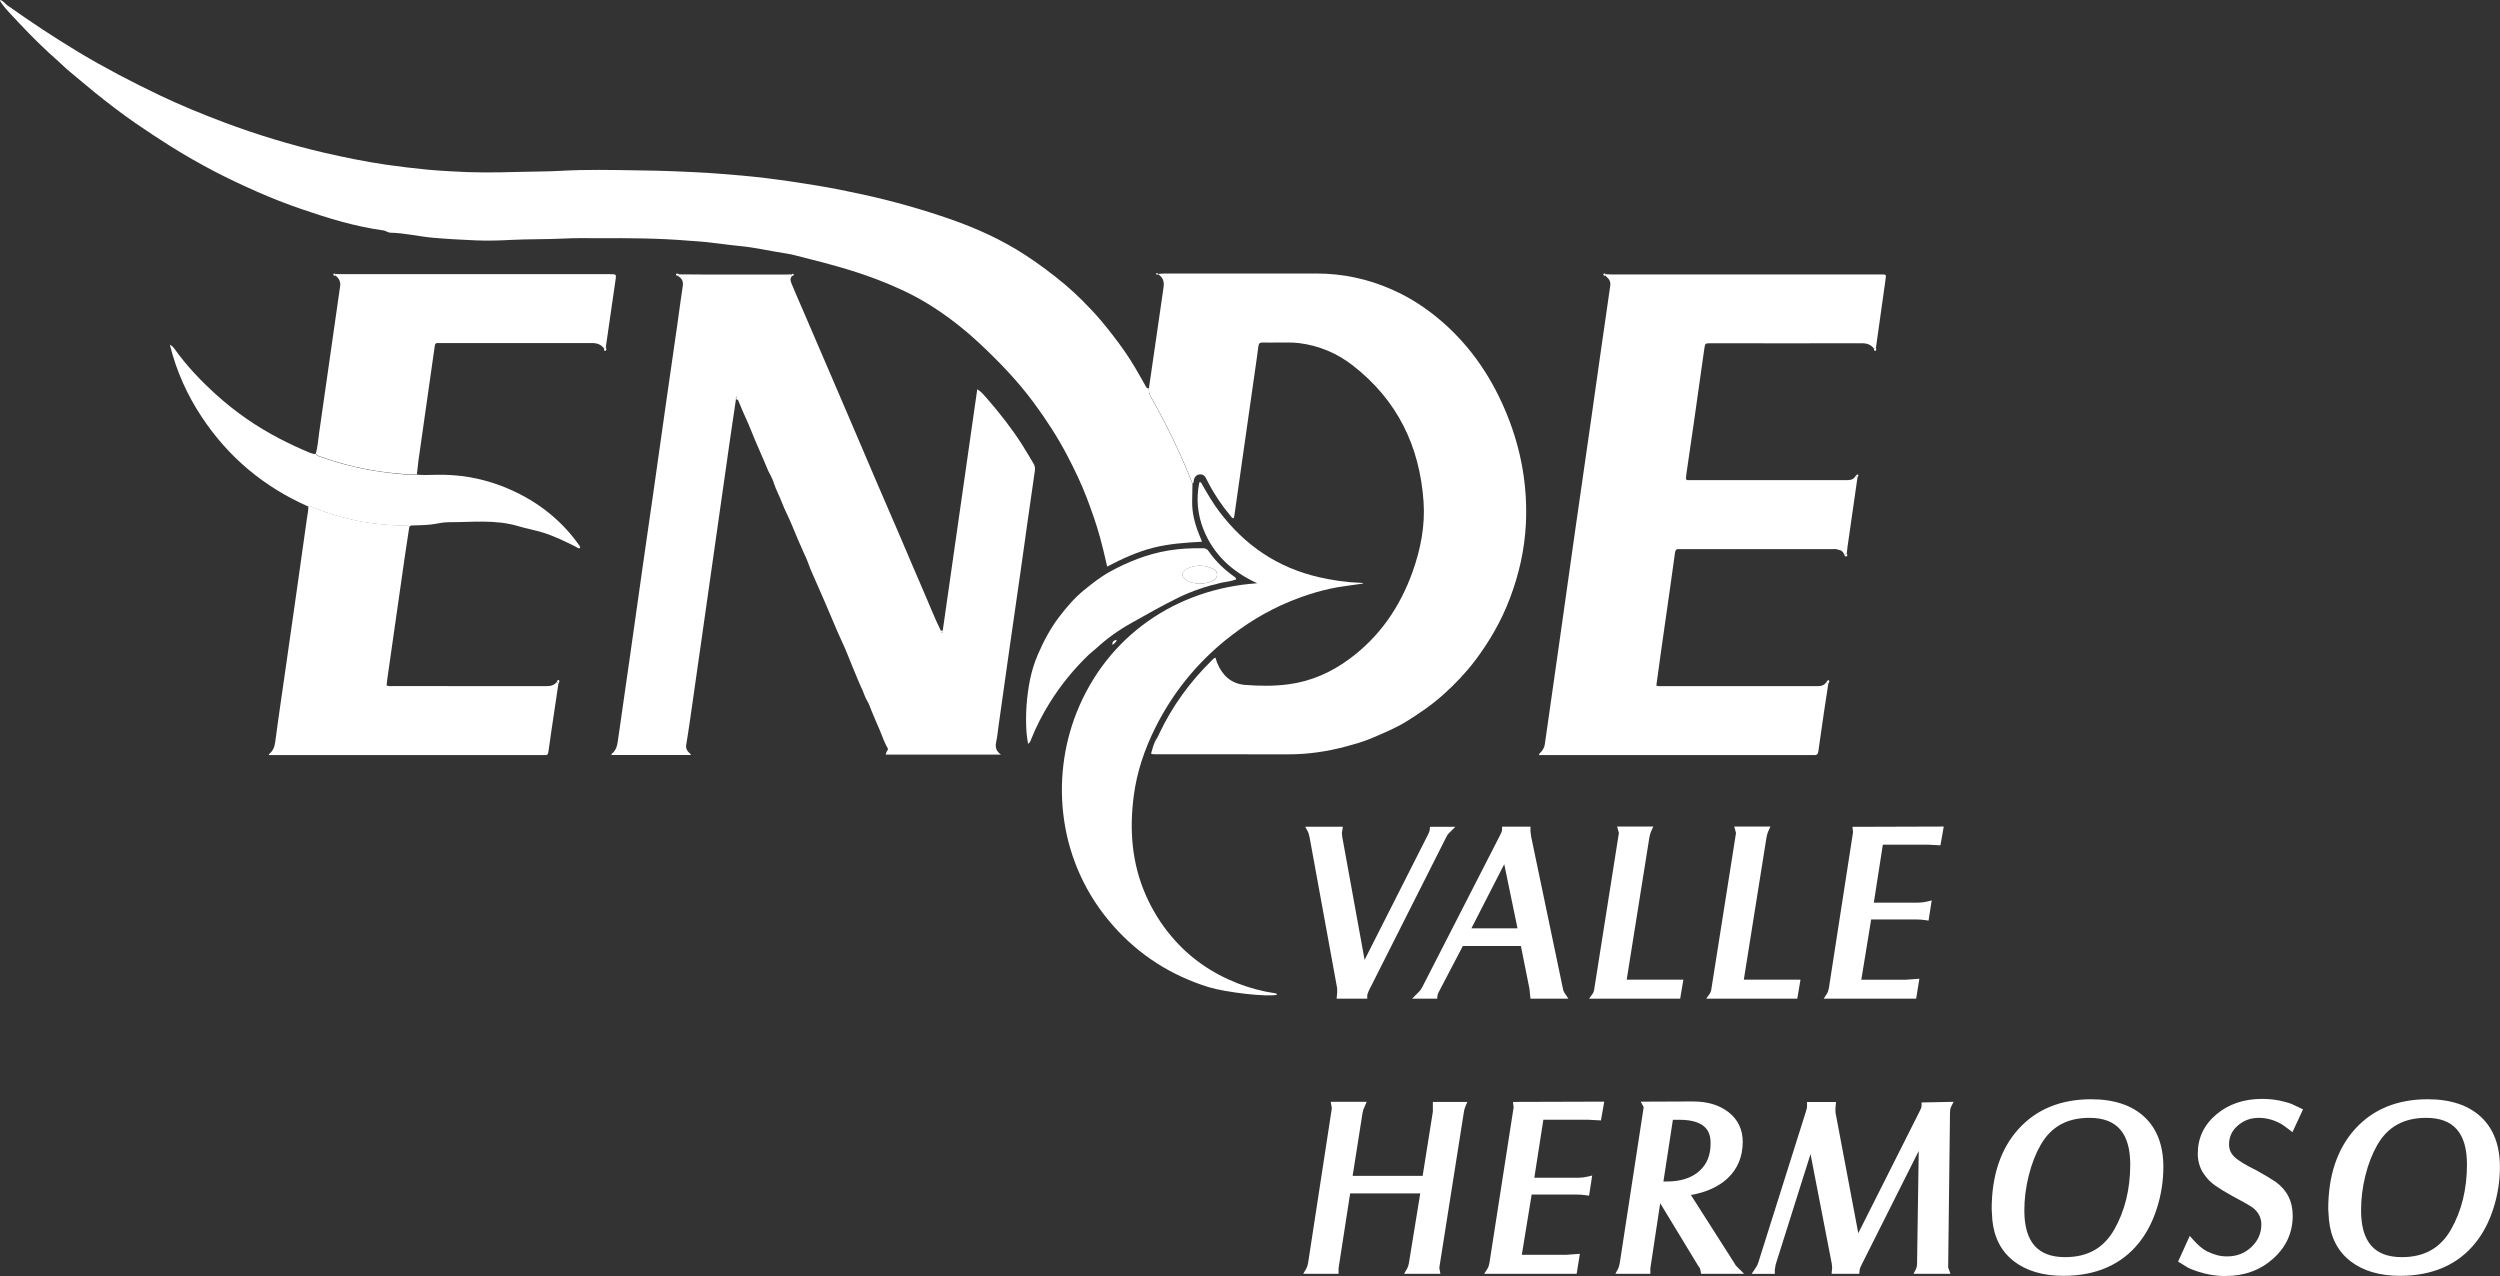 <svg xmlns="http://www.w3.org/2000/svg" id="Capa_2" data-name="Capa 2" viewBox="0 0 271.73 138.7"><rect x="0" y="0" width="271.73" height="138.7" fill="#333333" stroke="none"/><defs><style>      .cls-1 {        fill: #fff;      }    </style></defs><g id="Capa_1-2" data-name="Capa 1"><g><path class="cls-1" d="M102.47,68.53c1.25-8.72,2.49-17.44,3.75-26.22,.44,.26,.73,.63,1.04,.98,1.38,1.58,2.67,3.23,3.81,5,.44,.69,.84,1.4,1.27,2.1,.15,.25,.18,.49,.14,.79-.52,3.54-1.01,7.09-1.51,10.64-.42,2.97-.85,5.93-1.28,8.9-.38,2.69-.76,5.38-1.14,8.07-.09,.62-.14,1.24-.27,1.85-.12,.55-.04,.99,.52,1.38h-12.53c.03-.16,.08-.32,.19-.46,.06-.08,.07-.19,0-.28-.35-.59-.55-1.24-.81-1.86-.29-.69-.61-1.38-.89-2.08-.16-.41-.3-.84-.54-1.23-.2-.33-.3-.71-.46-1.06-.38-.8-.7-1.64-1.05-2.46-.41-.98-.78-1.99-1.24-2.95-.32-.68-.62-1.38-.91-2.08-.29-.7-.6-1.39-.89-2.09-.29-.7-.62-1.38-.91-2.08-.3-.71-.65-1.41-.9-2.15-.12-.36-.3-.72-.46-1.07-.48-1.06-.93-2.13-1.37-3.2-.32-.79-.74-1.54-1.04-2.34-.26-.71-.64-1.37-.87-2.09-.11-.36-.28-.73-.47-1.07-.22-.39-.36-.82-.54-1.22-.36-.81-.71-1.63-1.06-2.45-.31-.73-.58-1.48-.92-2.2-.32-.68-.6-1.38-.89-2.07,.03-.19-.06-.31-.19-.44-.08,.12-.08,.22-.06,.32-.2,1.35-.41,2.71-.6,4.06-.35,2.43-.7,4.86-1.04,7.29-.34,2.39-.68,4.78-1.02,7.17-.38,2.67-.76,5.34-1.14,8.01-.39,2.73-.77,5.46-1.17,8.19-.14,.95-.28,1.91-.44,2.86-.05,.28,.05,.5,.21,.71,.09,.12,.25,.19,.31,.36h-8.63s-.02-.1,0-.11c.48-.36,.62-.89,.69-1.45,.43-3.05,.87-6.09,1.31-9.14,.46-3.25,.91-6.49,1.38-9.74,.42-2.97,.86-5.93,1.28-8.9,.42-2.97,.83-5.94,1.26-8.9,.42-2.97,.85-5.93,1.28-8.9,.18-1.27,.34-2.55,.54-3.82,.08-.51-.09-.85-.51-1.09,.03-.06,.05-.13,.08-.19,1,0,2.01,.02,3.01,.02,2.87,0,5.74,0,8.61,0,.22,0,.44-.01,.66-.02l.02,.19c-.27,.3-.13,.61-.01,.9,.35,.86,.73,1.71,1.1,2.57,.96,2.22,1.91,4.45,2.87,6.67,.78,1.81,1.56,3.62,2.33,5.43,1.04,2.43,2.07,4.86,3.12,7.3,.77,1.81,1.56,3.61,2.34,5.42,.92,2.13,1.81,4.28,2.74,6.4,.57,1.29,1.06,2.6,1.7,3.86,0,.1,.02,.2,.14,.18,.07-.01,.07-.11,.05-.19Z"></path><path class="cls-1" d="M0,0C.35,.06,.52,.38,.77,.56c2.54,1.8,5.13,3.52,7.79,5.12,2.85,1.71,5.79,3.24,8.78,4.67,2.3,1.1,4.66,2.06,7.04,2.96,3.55,1.33,7.17,2.43,10.86,3.29,2.22,.51,4.46,.97,6.72,1.3,1.53,.22,3.06,.4,4.6,.55,.82,.08,1.64,.12,2.46,.17,2.37,.16,4.75,.14,7.12,.07,1.59-.05,3.18-.03,4.77-.12,2.8-.16,5.6-.1,8.39-.05,1.37,.02,2.74,.04,4.1,.1,1.55,.07,3.09,.13,4.64,.25,1.74,.13,3.48,.28,5.22,.49,1.79,.22,3.58,.49,5.36,.78,1.76,.28,3.5,.64,5.25,1.02,3.21,.7,6.37,1.6,9.48,2.68,2.85,1,5.58,2.24,8.12,3.9,1.48,.97,2.89,2.02,4.24,3.15,.68,.57,1.33,1.17,1.95,1.79,.7,.71,1.4,1.43,2.05,2.21,.9,1.08,1.76,2.19,2.56,3.34,.8,1.15,1.49,2.38,2.18,3.61,.1,.17,.15,.39,.42,.37,0,.3,.01,.58,.17,.86,1.74,3.06,3.28,6.23,4.57,9.51,0,.6-.01,1.21-.03,1.81-.04,1.29,.27,2.51,.75,3.69,.1,.24,.19,.48,.32,.8-1.82,.1-3.59,.22-5.32,.66-1.74,.44-3.36,1.19-4.99,2.04-.25-1.12-.5-2.16-.78-3.19-.4-1.45-.9-2.86-1.43-4.26-.61-1.6-1.35-3.13-2.14-4.64-1.04-1.99-2.27-3.87-3.6-5.68-1.72-2.34-3.73-4.43-5.84-6.41-1.78-1.67-3.72-3.18-5.81-4.45-1.75-1.06-3.62-1.89-5.53-2.62-2.51-.95-5.08-1.65-7.68-2.29-.69-.17-1.38-.39-2.09-.49-1.68-.25-3.33-.65-5.03-.81-1.26-.12-2.51-.31-3.76-.44-.56-.06-1.12-.09-1.68-.13-3.29-.28-6.59-.3-9.89-.28-1.27,0-2.54-.03-3.81,.04-1.87,.09-3.74,.05-5.61,.14-1.29,.07-2.58,.11-3.86,.06-1.58-.07-3.17-.15-4.75-.29-1.54-.14-3.05-.51-4.6-.55-.29,0-.5-.21-.79-.25-3.04-.41-5.96-1.31-8.85-2.3-1.65-.56-3.26-1.2-4.86-1.9-1.56-.69-3.1-1.41-4.62-2.2-1.65-.86-3.27-1.79-4.85-2.78-1.27-.8-2.52-1.63-3.76-2.48-1.55-1.07-3.04-2.22-4.5-3.4-.9-.73-1.78-1.49-2.68-2.23-.42-.34-.8-.73-1.2-1.09-1.5-1.31-2.92-2.72-4.28-4.17C1.42,1.78,.71,1.12,.15,.33,.08,.22,0,.13,0,0H0Z"></path><path class="cls-1" d="M129.62,52.56c-1.29-3.28-2.83-6.45-4.57-9.51-.16-.29-.18-.56-.17-.86,.28-1.95,.57-3.9,.85-5.85,.23-1.59,.46-3.18,.69-4.77,.01-.08,.02-.16,.03-.24,.12-.61,.02-1.14-.55-1.5v-.04s-.03-.02-.03-.02c.26-.01,.52-.04,.78-.04,5.48,0,10.96,0,16.44,0,2.88,0,5.62,.59,8.25,1.76,2.03,.9,3.85,2.11,5.51,3.57,3.17,2.79,5.42,6.2,6.99,10.11,1.52,3.79,2.21,7.72,2.01,11.79-.14,2.79-.75,5.49-1.75,8.11-.92,2.43-2.2,4.64-3.75,6.7-1.02,1.35-2.19,2.58-3.44,3.7-1.23,1.11-2.6,2.05-4,2.92-1.22,.76-2.55,1.3-3.88,1.87-.87,.37-1.77,.61-2.67,.86-2.1,.57-4.23,.88-6.41,.87-4.79,0-9.59,0-14.38-.01-.14,0-.28,.02-.46-.07,.18-.59,.3-1.2,.67-1.72,.1-.15,.16-.32,.24-.49,1.42-2.98,3.33-5.6,5.68-7.91,.11-.11,.21-.25,.41-.31,.06,.18,.11,.37,.18,.55,.54,1.36,1.52,2.28,2.99,2.41,1.58,.13,3.18,.15,4.76-.06,2.45-.32,4.64-1.29,6.62-2.75,3.3-2.43,5.51-5.66,6.88-9.49,.87-2.45,1.37-4.98,1.19-7.59-.41-6.06-2.87-11.09-7.71-14.84-1.71-1.33-3.67-2.15-5.84-2.42-.74-.09-1.49-.05-2.23-.06-.56,0-1.13,.02-1.69,0-.34-.02-.45,.12-.49,.44-.11,.92-.25,1.83-.38,2.75-.43,2.99-.86,5.98-1.28,8.97-.3,2.11-.6,4.22-.9,6.34-.03,.2-.03,.4-.13,.6-.19,0-.25-.17-.34-.27-.95-1.13-1.77-2.35-2.44-3.66-.09-.18-.18-.36-.28-.53-.14-.22-.35-.34-.62-.31-.28,.03-.48,.18-.59,.45-.08,.19-.03,.41-.17,.57Z"></path><path class="cls-1" d="M201.9,51.85c-.36,2.5-.72,5.01-1.08,7.51-.04,.26-.06,.52-.09,.78-.1,.08-.18,.24-.32,.06-.14-.4-.51-.43-.84-.51-.13-.03-.28,0-.42,0-5.44,0-10.87,0-16.31,0-.12,0-.24,.01-.36,0-.29-.04-.38,.12-.42,.38-.16,1.2-.33,2.39-.5,3.59-.35,2.43-.7,4.86-1.04,7.29-.17,1.19-.33,2.38-.49,3.56,.21,.1,.4,.07,.58,.07,5.64,0,11.28,0,16.91,0,.41,0,.75-.07,.98-.43l.22,.17c-.16,1.03-.32,2.07-.47,3.1-.21,1.41-.41,2.83-.61,4.24-.04,.3-.16,.44-.46,.41-.08,0-.16,0-.24,0-9.73,0-19.46,0-29.18,0-.16,0-.32,0-.5,0,.04-.19,.19-.26,.28-.38,.18-.24,.33-.47,.37-.79,.55-3.91,1.11-7.81,1.67-11.71,.54-3.82,1.08-7.65,1.62-11.47,.58-4.1,1.18-8.2,1.77-12.31,.68-4.78,1.35-9.56,2.05-14.34,.08-.51-.17-.79-.49-1.07,0-.06,0-.13,.01-.19,.22,0,.44,.02,.66,.02,9.64,0,19.28,0,28.92,0,.12,0,.24,0,.36,0,.55,0,.54,0,.46,.57-.35,2.47-.7,4.94-1.04,7.4-.07,.03-.13,.11-.22,.08-.33-.42-.75-.57-1.3-.57-5.47,.02-10.95,0-16.42,0-.62,0-.63,0-.72,.63-.38,2.69-.76,5.38-1.14,8.06-.26,1.83-.53,3.66-.8,5.49-.02,.12-.02,.24-.04,.36-.05,.27,.07,.37,.32,.34,.1,0,.2,0,.3,0,5.6,0,11.19,0,16.79,0,.38,0,.72-.02,.96-.36,.09,0,.19-.05,.28,.01Z"></path><path class="cls-1" d="M60.69,74.34c-.24,1.61-.48,3.22-.72,4.84-.12,.84-.25,1.67-.36,2.51-.03,.27-.11,.42-.4,.38-.1-.01-.2,0-.3,0-9.69,0-19.38,0-29.07,0-.2,0-.4,0-.61,0,0-.05,0-.1,.02-.11,.43-.34,.6-.79,.67-1.34,.35-2.69,.76-5.38,1.14-8.07,.39-2.73,.78-5.46,1.17-8.19,.38-2.69,.76-5.38,1.14-8.07,.06-.42,.16-.83,.14-1.26,.22-.08,.39,.05,.57,.13,1.76,.71,3.57,1.23,5.44,1.56,1.45,.26,2.91,.35,4.38,.41,.2,0,.46-.09,.58,.19-.16,1.03-.32,2.07-.47,3.1-.39,2.73-.78,5.46-1.17,8.18-.25,1.77-.51,3.54-.76,5.32-.03,.2-.04,.4-.06,.58,.25,.12,.47,.07,.69,.07,5.54,0,11.07,0,16.61,.01,.49,0,.91-.06,1.22-.48,.05,.08,.09,.16,.14,.24Z"></path><path class="cls-1" d="M136.62,63.38c-2.67-1.23-4.71-3.07-5.81-5.83-.66-1.66-.81-3.38-.45-5.13,.19-.06,.22,.09,.27,.18,.59,1.03,1.18,2.06,1.9,3.01,2.77,3.67,6.34,6.1,10.85,7.13,1.49,.34,3,.56,4.53,.61,.1,0,.2,.01,.3,.07-.68,.1-1.37,.19-2.05,.29-2.08,.28-4.08,.89-6.02,1.69-2.55,1.05-4.86,2.49-7,4.23-3.18,2.6-5.68,5.72-7.53,9.39-1.19,2.37-2.04,4.86-2.38,7.48-.48,3.68-.22,7.29,1.29,10.75,.73,1.67,1.67,3.19,2.85,4.58,1.95,2.3,4.35,3.95,7.15,5.05,1.31,.51,2.66,.87,4.06,1.08,.1,.01,.2,.03,.22,.16-1.07,.27-5.6-.26-7.44-.83-4.06-1.26-7.53-3.47-10.34-6.64-6.1-6.87-6.85-16.01-4.01-23.18,3.35-8.45,10.95-13.48,19.61-14.07Z"></path><path class="cls-1" d="M65.64,37.85c-.32-.4-.72-.56-1.25-.56-5.48,.01-10.95,0-16.43,0-.12,0-.24,0-.36,0-.26-.02-.32,.1-.35,.35-.58,4.12-1.18,8.24-1.76,12.36-.07,.52-.12,1.04-.18,1.56-.95,.06-1.88-.07-2.82-.17-2.63-.27-5.19-.88-7.68-1.77-.19-.07-.4-.1-.48-.33,.21-.74,.25-1.5,.36-2.26,.44-3,.86-6.01,1.29-9.01,.33-2.31,.66-4.62,.99-6.92,.07-.47-.12-.84-.48-1.13,0-.06,0-.13,0-.19,.22,0,.44,.02,.66,.02,9.72,0,19.43,0,29.15,0,.71,0,.7,0,.59,.72-.34,2.31-.67,4.61-1,6.92-.02,.12-.02,.24-.02,.36-.08,.01-.16,.02-.24,.03Z"></path><path class="cls-1" d="M34.33,49.32c.08,.23,.29,.26,.48,.33,2.49,.89,5.05,1.49,7.68,1.77,.94,.1,1.87,.23,2.82,.17,.66,.06,1.33,.04,1.99,.02,2.43-.07,4.79,.31,7.07,1.16,1.97,.74,3.78,1.74,5.41,3.08,1.25,1.03,2.33,2.2,3.25,3.53,.03,.05,.05,.11,0,.19-.16,.09-.29-.06-.41-.12-1.18-.6-2.37-1.18-3.63-1.57-.87-.27-1.78-.42-2.66-.69-2.5-.75-5.06-.42-7.59-.43-.64,0-1.27,.18-1.91,.25-.62,.07-1.24,.08-1.86,.1-.2,0-.42-.03-.5,.23-.12-.29-.37-.18-.58-.19-1.47-.05-2.93-.15-4.38-.41-1.87-.33-3.68-.86-5.44-1.56-.18-.07-.35-.2-.57-.13-4.8-2.11-8.67-5.35-11.56-9.71-1.58-2.38-2.76-4.97-3.48-7.88,.33,.18,.46,.39,.59,.57,1.28,1.79,2.8,3.37,4.42,4.84,2.1,1.91,4.42,3.51,6.94,4.82,1.09,.56,2.19,1.08,3.32,1.54,.19,.08,.38,.12,.58,.11Z"></path><path class="cls-1" d="M134.37,62.97c-.52,.22-1.07,.25-1.59,.36-1.65,.38-3.25,.91-4.77,1.66-1.71,.84-3.37,1.79-5.03,2.72-1.38,.77-2.68,1.69-3.84,2.77-.25,.23-.53,.42-.78,.66-1.66,1.6-3.1,3.36-4.31,5.32-.76,1.23-1.42,2.52-1.96,3.86-.07,.18-.11,.38-.35,.53-.06-.42-.13-.79-.16-1.16-.08-1.02-.07-2.05,0-3.06,.15-1.88,.46-3.72,1.22-5.47,.63-1.46,1.37-2.86,2.33-4.12,.79-1.03,1.63-2.02,2.65-2.86,.92-.75,1.84-1.48,2.88-2.05,1.98-1.09,4.07-1.91,6.31-2.29,1.25-.21,2.51-.27,3.78-.25,.27,0,.46,.08,.61,.31,.76,1.11,1.72,2.02,2.81,2.79,.08,.06,.17,.11,.2,.29Zm-3.97,.48c.47-.03,.92-.09,1.35-.3,.28-.14,.52-.31,.54-.66,.01-.36-.22-.57-.5-.69-.93-.41-1.88-.44-2.79,.03-.66,.34-.63,.91,.02,1.28,.43,.25,.91,.29,1.39,.34Z"></path><path class="cls-1" d="M121.39,69.55c-.08,.23-.23,.4-.48,.54-.04-.4,.19-.5,.48-.54Z"></path><path class="cls-1" d="M198.72,74.32l-.22-.17s.06-.1,.1-.14c.04-.04,.1-.09,.14-.08,.1,.02,.1,.11,.08,.19-.02,.07-.07,.14-.1,.21Z"></path><path class="cls-1" d="M60.69,74.34c-.05-.08-.09-.16-.14-.24,.02-.09,.04-.21,.15-.19,.12,.02,.1,.14,.08,.23-.02,.07-.06,.14-.09,.2Z"></path><path class="cls-1" d="M200.42,60.2c.14,.17,.22,.02,.32-.06,.04,.13,.1,.3-.05,.34-.17,.04-.23-.14-.27-.28Z"></path><path class="cls-1" d="M201.9,51.85c-.09-.06-.18-.02-.28-.01,.04-.06,.08-.13,.13-.17,.06-.05,.13-.18,.22-.06,.05,.08,.02,.18-.08,.24Z"></path><path class="cls-1" d="M80.03,43.4c-.03-.1-.03-.2,.06-.32,.13,.13,.22,.25,.19,.44-.08-.04-.16-.08-.24-.12Z"></path><path class="cls-1" d="M65.64,37.85c.08-.01,.16-.02,.24-.03,.02,.13,.07,.31-.12,.31-.13,0-.11-.17-.12-.28Z"></path><path class="cls-1" d="M203.68,37.87c.09,.03,.15-.05,.22-.08,0,.02,.02,.04,.02,.06,.01,.11,.05,.27-.1,.28-.16,.01-.13-.15-.14-.26Z"></path><path class="cls-1" d="M174.54,29.8c0,.06,0,.13-.01,.19-.12,0-.28-.05-.26-.17,.02-.13,.17-.11,.27-.03Z"></path><path class="cls-1" d="M73.81,29.8c-.03,.06-.05,.13-.08,.19-.11-.01-.28-.04-.25-.16,.05-.18,.21-.07,.33-.03Z"></path><path class="cls-1" d="M36.49,29.8c0,.06,0,.13,0,.19-.12,0-.28-.05-.26-.16,.02-.13,.16-.12,.27-.03Z"></path><path class="cls-1" d="M125.85,29.78l.03,.02v.04c-.08,.02-.16,.03-.21-.04-.02-.02,0-.09,.01-.1,.09-.05,.14,0,.17,.09Z"></path><path class="cls-1" d="M102.47,68.53c.03,.07,.03,.17-.05,.19-.12,.02-.15-.08-.14-.18,.06,0,.13,0,.19,0Z"></path><path class="cls-1" d="M86.1,29.99l-.02-.19c.07-.07,.15-.06,.18,.02,.04,.12-.05,.17-.16,.17Z"></path><path class="cls-1" d="M130.4,63.45c-.48-.05-.96-.09-1.39-.34-.65-.38-.67-.95-.02-1.28,.91-.47,1.86-.45,2.79-.03,.28,.12,.51,.33,.5,.69-.01,.36-.26,.53-.54,.66-.42,.21-.88,.27-1.35,.3Z"></path><g><g><path class="cls-1" d="M142.5,90.24h3.01l-.05,.3,.05,.45,2.64,14.5,7.35-14.51c.17-.31,.26-.56,.28-.74h1.5c-.13,.13-.22,.23-.26,.3-.04,.07-.12,.22-.24,.45l-8.29,16.44c-.17,.35-.25,.6-.25,.75h-2.54l.02-.27v-.47l-2.99-16.44c-.07-.35-.14-.6-.22-.75Z"></path><path class="cls-1" d="M148.61,108.55h-3.33l.06-.68v-.44s-2.99-16.38-2.99-16.38c-.08-.4-.15-.57-.18-.63l-.3-.56h4.09l-.11,.69,.04,.4,2.43,13.38,6.84-13.51c.19-.36,.23-.53,.24-.61l.03-.34h2.75l-.64,.64c-.16,.16-.2,.22-.21,.23-.04,.06-.11,.2-.22,.42l-8.29,16.44c-.2,.43-.21,.56-.21,.58v.38Zm-2.52-.75h1.83c.05-.15,.12-.33,.22-.53l8.3-16.45c.04-.08,.07-.14,.1-.2h-.48c-.05,.16-.13,.34-.24,.54l-7.85,15.5-2.88-16.04h-2.07c.02,.09,.04,.19,.07,.3l2.99,16.45v.44Z"></path></g><g><path class="cls-1" d="M154.39,108.18c.13-.13,.23-.24,.29-.31,.06-.08,.15-.22,.26-.44l8.42-16.44c.18-.33,.27-.58,.27-.75h2.34v.15l.07,.6,3.44,16.44c.02,.12,.04,.23,.08,.35,.03,.12,.1,.25,.2,.4h-3.06v-.15s-.08-.6-.08-.6l-.99-4.99h-6.84l-2.6,4.98c-.18,.32-.28,.57-.3,.75h-1.49Zm9.27-15.37l-4.33,8.47h6.08l-1.74-8.47Z"></path><path class="cls-1" d="M170.46,108.55h-4.11l-.11-1.07-.93-4.66h-6.31l-2.5,4.78c-.21,.36-.25,.54-.26,.61l-.03,.34h-2.73l.64-.64c.12-.12,.2-.21,.26-.28,.05-.07,.13-.2,.23-.38l8.42-16.44c.22-.4,.23-.55,.23-.58v-.38h3.09v.52l.07,.55,3.43,16.41c.02,.12,.04,.22,.07,.32,.02,.06,.06,.15,.15,.3l.39,.58Zm-3.43-.75h2.14c-.03-.11-.05-.21-.06-.32l-3.49-16.87h-1.69c-.05,.16-.14,.34-.25,.55l-8.41,16.43c-.04,.08-.08,.14-.11,.2h.42c.06-.17,.15-.35,.27-.56l2.7-5.17h7.38l1.11,5.73Zm-1.17-6.15h-7.15l5.1-9.96,2.05,9.96Zm-5.93-.75h5.01l-1.44-6.97-3.57,6.97Z"></path></g><g><path class="cls-1" d="M173.44,108.18c.12-.17,.19-.42,.22-.75l2.62-16.44,.05-.47-.08-.3h2.87c-.1,.22-.17,.47-.22,.77l-2.53,15.87h4.93s.82,0,.82,0h.4l-.22,1.32h-8.87Z"></path><path class="cls-1" d="M182.63,108.55h-9.91l.42-.59c.05-.08,.12-.24,.16-.57l2.66-16.85-.19-.7h3.93l-.24,.53c-.08,.19-.15,.42-.19,.68l-2.46,15.43h6.16s-.35,2.07-.35,2.07Zm-8.64-.75h8.01l.1-.57h-6.15s2.59-16.3,2.59-16.3c.02-.12,.04-.23,.07-.34h-1.9l-.05,.44-2.62,16.46c-.01,.11-.03,.22-.05,.31Z"></path></g><g><path class="cls-1" d="M186.17,108.18c.12-.17,.19-.42,.22-.75l2.62-16.44,.05-.47-.08-.3h2.87c-.1,.22-.17,.47-.22,.77l-2.53,15.87h4.93s.82,0,.82,0h.4l-.22,1.32h-8.87Z"></path><path class="cls-1" d="M195.36,108.55h-9.91l.42-.59c.05-.08,.12-.24,.16-.57l2.66-16.85-.19-.7h3.93l-.24,.53c-.08,.19-.15,.42-.19,.68l-2.46,15.43h6.16s-.35,2.07-.35,2.07Zm-8.64-.75h8.01l.1-.57h-6.15s2.59-16.3,2.59-16.3c.02-.12,.04-.23,.07-.34h-1.9l-.05,.44-2.62,16.46c-.01,.11-.03,.22-.05,.31Z"></path></g><g><path class="cls-1" d="M198.9,108.18c.12-.18,.2-.43,.25-.75l2.59-16.44,.04-.5-.02-.25,9.05-.03-.22,1.27-1.02-.05h-5.25l-1.1,7.05h5.26c.33,0,.67-.04,1.02-.12l-.2,1.27c-.35-.05-.68-.08-.99-.08h-5.25l-1.19,7.3h5.26l1.05-.08-.22,1.4h-9.04Z"></path><path class="cls-1" d="M208.27,108.55h-10.05l.37-.58c.09-.14,.15-.34,.2-.6l2.62-16.91-.06-.59,9.92-.03-.36,2.04-1.35-.07h-4.91s-.98,6.3-.98,6.3h4.82c.3,0,.61-.04,.93-.11l.54-.13-.34,2.19-.37-.05c-.33-.05-.65-.07-.94-.07h-4.93l-1.07,6.55h4.82l1.49-.11-.35,2.18Zm-8.81-.75h8.17l.1-.61-.57,.04h-5.73s1.31-8.05,1.31-8.05h5.57c.22,0,.45,.01,.68,.03l.06-.39c-.19,.02-.38,.04-.56,.04h-5.69l1.22-7.8,6.28,.03,.09-.5-8.22,.02-.03,.4-2.59,16.47c-.02,.11-.04,.22-.06,.31Z"></path></g><g><path class="cls-1" d="M142.3,138.07c.12-.2,.2-.45,.25-.75l2.55-16.45,.04-.44-.05-.31h2.89c-.08,.19-.13,.31-.15,.37s-.05,.19-.09,.38l-1.15,7.31h8.37l1.16-7.3v-.75h2.82c-.04,.1-.08,.2-.11,.3-.03,.1-.06,.25-.09,.45l-2.61,16.44-.06,.47,.05,.27h-2.87c.12-.2,.2-.45,.25-.75l1.3-8h-8.39l-1.25,8.01-.05,.47v.27h-2.82Z"></path><path class="cls-1" d="M156.58,138.45h-3.97l.33-.56c.09-.16,.16-.37,.2-.62l1.23-7.56h-7.62l-1.26,8.14v.6s-3.84,0-3.84,0l.33-.56c.09-.16,.16-.37,.2-.62l2.58-16.81-.12-.7h3.91s-.23,.53-.23,.53c-.07,.17-.12,.28-.14,.33-.02,.05-.04,.16-.08,.33l-1.08,6.86h7.61l1.11-6.98v-1.06s3.75,0,3.75,0l-.22,.52c-.04,.09-.07,.17-.09,.26-.03,.09-.05,.22-.08,.4l-2.66,16.85,.12,.66Zm-2.76-.75h1.9l.05-.42,2.62-16.45c.02-.12,.04-.23,.05-.32h-1.93v.37l-1.22,7.67h-9.13l1.21-7.74c.03-.13,.05-.23,.07-.31h-1.93s-.04,.4-.04,.4l-2.55,16.47c-.02,.11-.04,.22-.07,.32h1.9l.04-.41,1.3-8.34h9.15l-1.37,8.43c-.02,.11-.04,.21-.07,.31Z"></path></g><g><path class="cls-1" d="M162.01,138.07c.12-.18,.2-.43,.25-.75l2.59-16.44,.04-.5-.03-.25,9.06-.03-.22,1.27-1.02-.05h-5.25l-1.1,7.05h5.26c.33,0,.67-.04,1.02-.12l-.2,1.27c-.35-.05-.68-.08-1-.08h-5.25l-1.19,7.3h5.26l1.05-.08-.22,1.4h-9.04Z"></path><path class="cls-1" d="M171.37,138.45h-10.05l.37-.58c.09-.14,.15-.34,.2-.6l2.63-16.91-.07-.59,9.92-.03-.36,2.04-1.35-.07h-4.91s-.98,6.3-.98,6.3h4.82c.3,0,.61-.04,.93-.11l.54-.13-.34,2.19-.37-.05c-.33-.05-.65-.07-.94-.07h-4.93l-1.07,6.55h4.82l1.49-.11-.35,2.18Zm-8.81-.75h8.17l.1-.61-.57,.04h-5.73s1.31-8.05,1.31-8.05h5.57c.22,0,.45,.01,.68,.03l.06-.39c-.19,.02-.38,.04-.56,.04h-5.7l1.22-7.8,6.28,.03,.09-.5-8.22,.02-.03,.4-2.59,16.47c-.02,.11-.04,.22-.06,.31Z"></path></g><g><path class="cls-1" d="M176.21,138.07c.08-.15,.16-.4,.22-.75l2.54-16.45,.05-.47c0-.12-.02-.21-.06-.28l5.06-.02c1.5,0,2.71,.37,3.63,1.1,.92,.73,1.38,1.7,1.38,2.92,0,1.51-.51,2.74-1.53,3.7s-2.47,1.56-4.35,1.81l4.91,7.7c.1,.17,.2,.32,.3,.47l.27,.27h-3.44c-.03-.17-.06-.27-.08-.32s-.11-.19-.27-.42l-4.63-7.63-1.17,7.63-.05,.47v.27h-2.79Zm4.15-9.29l.72,.03c1.63,0,2.91-.4,3.83-1.21,.92-.8,1.38-1.91,1.38-3.33,0-1.96-1.26-2.94-3.79-2.94h-1s-1.14,7.45-1.14,7.45Z"></path><path class="cls-1" d="M189.55,138.45h-4.65l-.06-.3c-.03-.14-.05-.23-.06-.28-.02-.03-.1-.15-.22-.32l-4.11-6.77-1.07,7.07v.6s-3.8,0-3.8,0l.3-.56c.04-.06,.11-.23,.18-.64l2.59-16.88s-.01-.07-.01-.07l-.31-.56h.64s5.06-.02,5.06-.02c1.58,0,2.88,.4,3.87,1.18,1.01,.8,1.52,1.88,1.52,3.21,0,1.61-.56,2.95-1.65,3.97-.97,.9-2.3,1.51-3.98,1.81l4.6,7.21c.1,.17,.2,.32,.29,.47l.87,.86Zm-4.05-.75h2.36c-.04-.06-.07-.12-.11-.18l-5.22-8.18,.58-.08c1.79-.24,3.18-.81,4.14-1.71,.95-.89,1.41-2.01,1.41-3.43,0-1.1-.4-1.96-1.24-2.62-.85-.67-1.99-1.02-3.4-1.02l-4.64,.02-.04,.41-2.55,16.47c-.02,.12-.04,.22-.07,.32h1.9l.04-.41,1.25-8.15h0l1.25-8.19h1.33c3.44,0,4.16,1.81,4.16,3.32s-.51,2.73-1.51,3.61c-.99,.86-2.36,1.3-4.07,1.3l-.76-.03,4.84,7.98c.24,.34,.29,.43,.31,.5,0,.02,.01,.04,.02,.07Zm-4.7-9.28h.3c1.52,.01,2.72-.36,3.57-1.11,.85-.74,1.26-1.73,1.26-3.04,0-1.1-.35-2.56-3.42-2.56h-.68s-1.03,6.71-1.03,6.71Z"></path></g><g><path class="cls-1" d="M191.11,138.07c.07-.1,.12-.19,.17-.27s.12-.24,.2-.47l5.18-16.44c.08-.25,.12-.45,.12-.6v-.15h2.37l-.02,.25v.5l2.69,14.3,7.2-14.3c.15-.3,.22-.53,.22-.7l2.49-.05c-.1,.2-.15,.45-.15,.75l-.2,16.44v.52c.05,.1,.08,.17,.1,.22h-2.89c.1-.2,.15-.45,.15-.75l.2-13.86-6.95,13.86c-.15,.28-.23,.53-.25,.75h-2.25l.03-.27-.04-.48-2.6-13.42-4.23,13.42-.1,.6v.15h-1.45Z"></path><path class="cls-1" d="M212.01,138.45h-4.02l.27-.54c.07-.15,.11-.34,.11-.58l.18-12.23-6.22,12.39c-.13,.24-.2,.44-.21,.61l-.03,.35h-3.01l.06-.68-.04-.41-2.31-11.92-3.79,12.01-.09,.55v.46s-2.52,0-2.52,0l.39-.58c.06-.09,.12-.18,.17-.26,.04-.07,.1-.21,.17-.41l5.18-16.43c.09-.27,.11-.41,.11-.48v-.52h3.15l-.06,.66v.46s2.48,13.14,2.48,13.14l6.7-13.31c.17-.33,.18-.48,.18-.53v-.37l3.48-.07-.28,.56c-.07,.15-.11,.34-.11,.58l-.2,16.88c.04,.08,.07,.15,.08,.19l.17,.49Zm-2.91-.75h1.92v-.37l.2-16.45c0-.12,0-.24,.02-.36l-1.68,.03c-.04,.15-.11,.31-.2,.5l-7.7,15.29-2.9-15.39v-.44h-1.62c-.02,.14-.06,.31-.13,.49l-5.18,16.44c-.04,.1-.07,.19-.1,.26h.47l.07-.44,4.69-14.88,2.88,14.87,.04,.45h1.54c.05-.17,.12-.35,.23-.55l7.68-15.31-.22,15.49c0,.13,0,.25-.03,.37Z"></path></g><g><path class="cls-1" d="M216.92,132.57l-.07-1.17c0-3.54,.94-6.34,2.81-8.42s4.42-3.11,7.62-3.11c2.39,0,4.24,.61,5.53,1.82,1.3,1.21,1.94,2.93,1.94,5.16,0,1.48-.22,2.93-.67,4.35s-1.07,2.63-1.87,3.62c-1.84,2.33-4.49,3.49-7.95,3.49-2.13,0-3.84-.5-5.13-1.49-1.3-1-2.04-2.41-2.22-4.24Zm4.56-8.3c-.57,.98-1.01,2.12-1.33,3.41-.32,1.29-.49,2.59-.49,3.89,0,3.64,1.6,5.46,4.81,5.46,2.56,0,4.44-1.05,5.64-3.15,1.2-2.1,1.81-4.53,1.81-7.29,0-3.64-1.6-5.46-4.81-5.46-2.56,0-4.43,1.05-5.63,3.14Z"></path><path class="cls-1" d="M224.27,138.67c-2.2,0-4-.53-5.36-1.57-1.38-1.06-2.17-2.57-2.36-4.5h0s-.07-1.18-.07-1.18c0-3.64,.98-6.56,2.91-8.7,1.94-2.15,4.6-3.24,7.9-3.24,2.48,0,4.43,.65,5.79,1.92,1.37,1.28,2.06,3.11,2.06,5.43,0,1.51-.23,3.01-.69,4.46-.46,1.46-1.11,2.72-1.93,3.75-1.91,2.41-4.68,3.63-8.24,3.63Zm-6.98-6.14c.17,1.73,.85,3.03,2.07,3.97,1.22,.94,2.87,1.42,4.9,1.42,3.32,0,5.89-1.13,7.65-3.35,.77-.96,1.37-2.14,1.8-3.5,.43-1.38,.66-2.8,.66-4.23,0-2.11-.61-3.75-1.82-4.88-1.22-1.14-2.99-1.72-5.27-1.72-3.08,0-5.55,1.01-7.35,2.99-1.8,1.99-2.72,4.74-2.72,8.17l.07,1.14Zm7.17,4.86c-3.44,0-5.18-1.96-5.18-5.83,0-1.32,.17-2.66,.5-3.98,.33-1.33,.79-2.51,1.37-3.51,1.26-2.21,3.27-3.33,5.96-3.33,3.44,0,5.18,1.96,5.18,5.83,0,2.81-.62,5.32-1.86,7.47-1.27,2.22-3.28,3.34-5.97,3.34Zm2.64-15.89c-2.44,0-4.17,.97-5.3,2.95h0c-.54,.94-.98,2.06-1.29,3.32-.32,1.26-.48,2.54-.48,3.79,0,3.42,1.45,5.08,4.43,5.08,2.44,0,4.17-.97,5.32-2.96,1.17-2.03,1.76-4.42,1.76-7.1,0-3.42-1.45-5.08-4.43-5.08Z"></path></g><g><path class="cls-1" d="M237.22,136.98l.9-1.97c.55,.61,1.07,1.05,1.57,1.32,.42,.2,.8,.35,1.17,.45,.37,.1,.76,.15,1.2,.15,1.15,0,2.12-.37,2.92-1.12,.8-.75,1.2-1.66,1.2-2.74,0-.42-.1-.81-.29-1.17-.19-.37-.46-.68-.81-.93-.35-.26-1.11-.69-2.29-1.31-.7-.38-1.27-.73-1.72-1.05s-.78-.62-1-.92c-.55-.65-.82-1.41-.82-2.29,0-1.59,.63-2.92,1.89-3.99,1.26-1.06,2.84-1.59,4.73-1.59,.81,0,1.59,.1,2.32,.3,.33,.08,.57,.16,.72,.22s.45,.21,.9,.42l-.8,1.72c-.37-.28-.65-.49-.86-.61-.21-.12-.48-.25-.81-.39-.6-.23-1.2-.35-1.82-.35-1,0-1.85,.32-2.57,.95-.71,.63-1.07,1.4-1.07,2.32,0,.62,.22,1.14,.66,1.58,.44,.44,1.29,.97,2.55,1.58,.81,.45,1.48,.85,1.99,1.2,1.15,.81,1.72,1.94,1.72,3.39,0,1.73-.67,3.19-1.99,4.38-1.33,1.2-2.96,1.79-4.91,1.79-.98,0-1.94-.16-2.89-.47-.45-.15-.79-.28-1.02-.4-.32-.2-.57-.36-.77-.47Z"></path><path class="cls-1" d="M241.9,138.7c-1.01,0-2.03-.17-3.01-.49-.47-.16-.82-.29-1.07-.42-.34-.21-.6-.37-.79-.49l-.29-.17,1.27-2.8,.38,.43c.52,.58,1.01,1,1.47,1.24,.38,.18,.75,.32,1.09,.42,.33,.09,.7,.14,1.1,.14,1.06,0,1.93-.33,2.66-1.02,.72-.68,1.08-1.49,1.08-2.47,0-.35-.08-.69-.24-1-.16-.31-.4-.58-.7-.81-.33-.24-1.08-.67-2.24-1.28-.71-.39-1.3-.75-1.76-1.07-.48-.34-.85-.68-1.08-1.01-.59-.69-.89-1.55-.89-2.51,0-1.7,.68-3.14,2.03-4.27,1.33-1.12,3-1.68,4.97-1.68,.84,0,1.66,.1,2.42,.31,.36,.09,.61,.17,.78,.24,.15,.07,.45,.21,.91,.43l.33,.16-1.15,2.48-.37-.29c-.35-.27-.63-.47-.82-.59-.19-.11-.44-.23-.76-.36-.55-.21-1.12-.32-1.68-.32-.91,0-1.67,.28-2.32,.85-.64,.56-.94,1.23-.94,2.04,0,.52,.18,.95,.55,1.32,.41,.41,1.23,.92,2.45,1.51,.83,.46,1.51,.87,2.04,1.22,1.25,.89,1.88,2.13,1.88,3.7,0,1.83-.71,3.4-2.12,4.66-1.39,1.25-3.13,1.89-5.16,1.89Zm-4.2-1.87c.14,.09,.31,.19,.49,.31,.18,.09,.51,.22,.94,.36,.91,.3,1.84,.45,2.77,.45,1.84,0,3.41-.57,4.66-1.7,1.26-1.13,1.87-2.48,1.87-4.11,0-1.33-.51-2.34-1.56-3.08-.5-.34-1.16-.74-1.96-1.17-1.3-.63-2.17-1.17-2.64-1.65-.51-.51-.77-1.13-.77-1.85,0-1.02,.4-1.9,1.2-2.6,.78-.69,1.73-1.04,2.81-1.04,.66,0,1.31,.13,1.95,.38,.36,.14,.64,.28,.87,.41,.14,.08,.31,.2,.52,.35l.45-.96c-.26-.12-.45-.21-.55-.26-.12-.06-.35-.12-.66-.2-.7-.19-1.45-.29-2.23-.29-1.79,0-3.3,.51-4.49,1.51-1.18,1-1.76,2.21-1.76,3.7,0,.79,.24,1.47,.73,2.05,.21,.29,.51,.57,.93,.86,.43,.31,1,.65,1.68,1.02,1.2,.63,1.97,1.07,2.33,1.33,.39,.29,.7,.65,.92,1.06,.22,.42,.33,.87,.33,1.34,0,1.18-.44,2.2-1.31,3.01-.86,.81-1.93,1.22-3.17,1.22-.46,0-.9-.05-1.29-.16-.38-.1-.8-.26-1.23-.47-.43-.23-.86-.56-1.3-1l-.53,1.16Z"></path></g><g><path class="cls-1" d="M253.51,132.57l-.08-1.17c0-3.54,.94-6.34,2.82-8.42s4.42-3.11,7.62-3.11c2.39,0,4.24,.61,5.53,1.82,1.29,1.21,1.94,2.93,1.94,5.16,0,1.48-.22,2.93-.67,4.35s-1.07,2.63-1.87,3.62c-1.84,2.33-4.49,3.49-7.95,3.49-2.13,0-3.84-.5-5.13-1.49-1.29-1-2.03-2.41-2.22-4.24Zm4.56-8.3c-.56,.98-1.01,2.12-1.33,3.41-.32,1.29-.49,2.59-.49,3.89,0,3.64,1.6,5.46,4.81,5.46,2.56,0,4.44-1.05,5.64-3.15,1.2-2.1,1.81-4.53,1.81-7.29,0-3.64-1.6-5.46-4.81-5.46-2.56,0-4.43,1.05-5.63,3.14Z"></path><path class="cls-1" d="M260.86,138.67c-2.2,0-4-.53-5.36-1.57-1.38-1.06-2.17-2.57-2.36-4.5h0s-.08-1.18-.08-1.18c0-3.64,.98-6.56,2.91-8.7,1.94-2.15,4.6-3.24,7.9-3.24,2.48,0,4.43,.65,5.79,1.92,1.37,1.28,2.06,3.11,2.06,5.43,0,1.51-.23,3.01-.69,4.46-.46,1.46-1.11,2.72-1.93,3.75-1.91,2.41-4.68,3.63-8.24,3.63Zm-6.97-6.14c.17,1.73,.85,3.03,2.07,3.97,1.22,.94,2.87,1.42,4.9,1.42,3.32,0,5.89-1.13,7.65-3.35,.77-.96,1.37-2.14,1.81-3.5,.43-1.38,.65-2.8,.65-4.23,0-2.11-.61-3.75-1.82-4.88-1.22-1.14-2.99-1.72-5.28-1.72-3.08,0-5.55,1.01-7.34,2.99-1.8,2-2.72,4.74-2.72,8.17l.07,1.14Zm7.17,4.86c-3.44,0-5.18-1.96-5.18-5.83,0-1.32,.17-2.66,.5-3.98,.33-1.32,.79-2.5,1.37-3.51,1.26-2.21,3.27-3.33,5.96-3.33,3.44,0,5.18,1.96,5.18,5.83,0,2.81-.62,5.33-1.86,7.47-1.27,2.22-3.28,3.34-5.97,3.34Zm2.64-15.89c-2.43,0-4.17,.97-5.31,2.95h0c-.54,.95-.98,2.06-1.29,3.32-.32,1.26-.47,2.54-.47,3.79,0,3.42,1.45,5.08,4.43,5.08,2.43,0,4.17-.97,5.32-2.96,1.17-2.03,1.76-4.42,1.76-7.1,0-3.42-1.45-5.08-4.43-5.08Z"></path></g></g></g></g></svg>